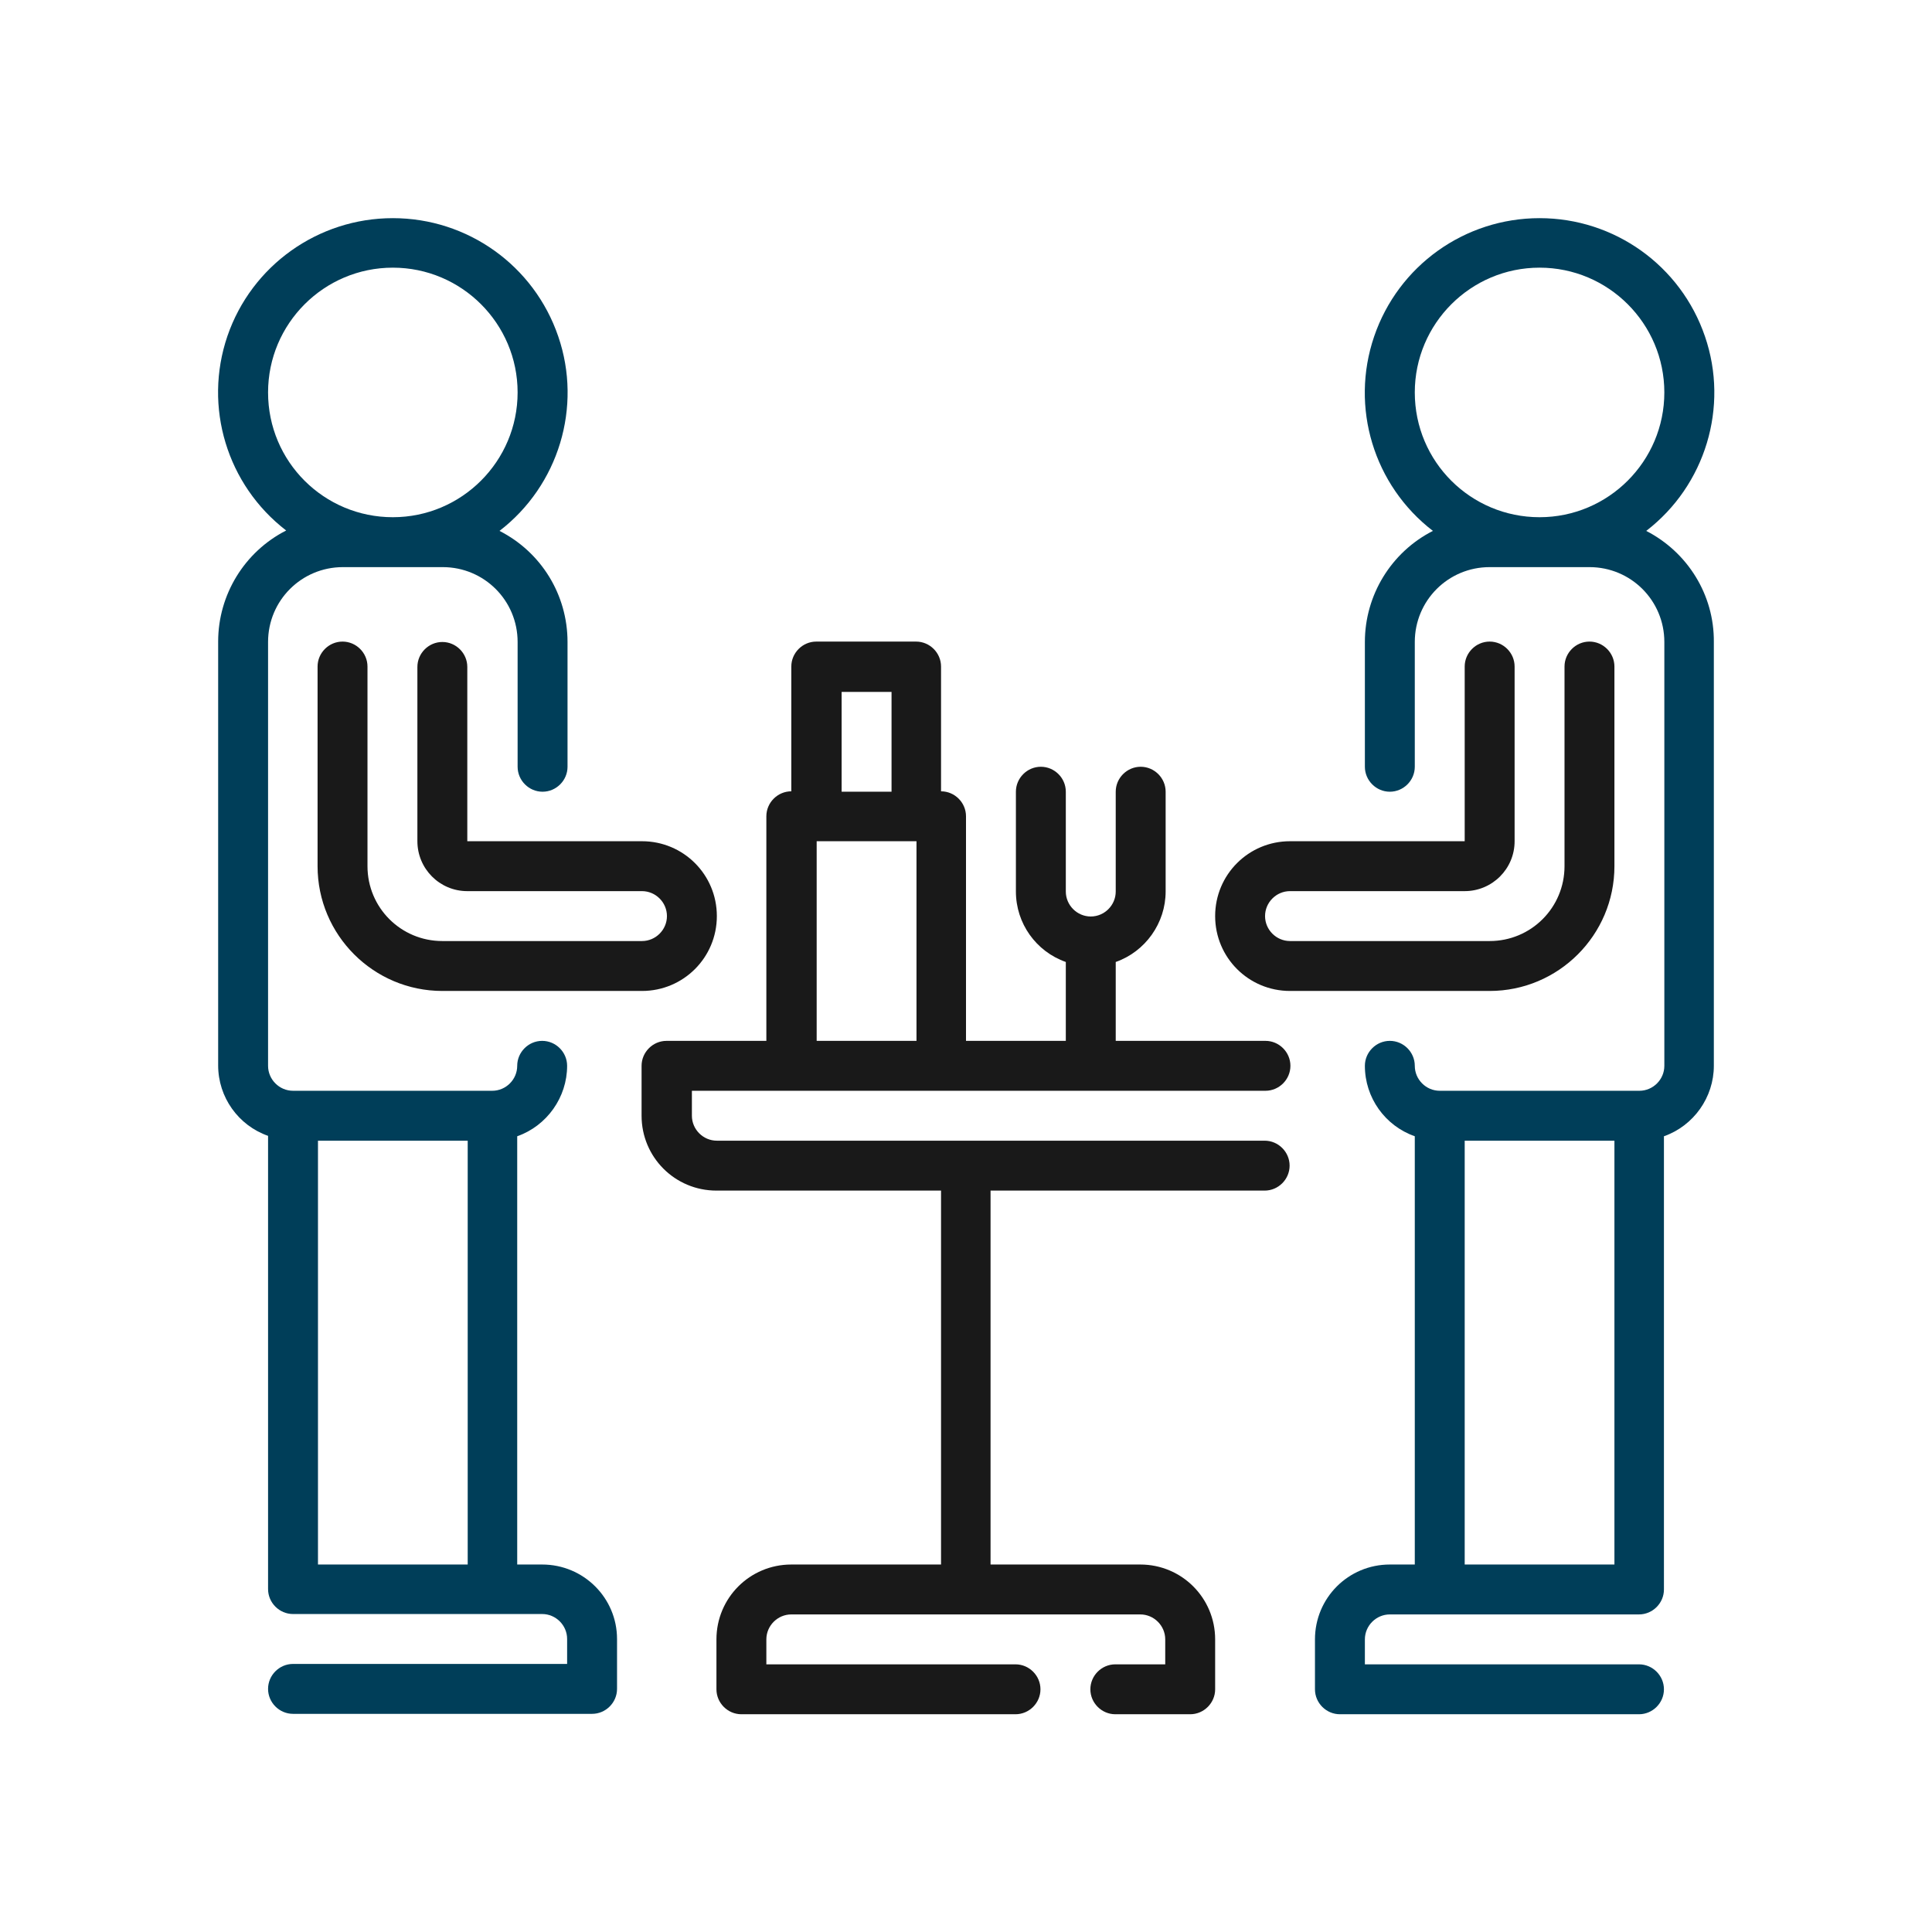 <?xml version="1.0" encoding="utf-8"?>
<!-- Generator: Adobe Illustrator 23.0.2, SVG Export Plug-In . SVG Version: 6.00 Build 0)  -->
<svg version="1.1" id="Layer_1" xmlns="http://www.w3.org/2000/svg" xmlns:xlink="http://www.w3.org/1999/xlink" x="0px" y="0px"
	 viewBox="0 0 480 480" style="enable-background:new 0 0 480 480;" xml:space="preserve">
<style type="text/css">
	.st0{fill:#003E59;}
	.st1{fill:#191919;}
</style>
<path class="st0" d="M409,131.9c14.7-11.3,20.6-30.8,14.6-48.3c-6-17.6-22.5-29.4-41.1-29.4S347.4,66,341.4,83.6s-0.1,37,14.6,48.3
	c-10.4,5.3-16.9,16-16.9,27.6v31c0,3.4,2.8,6.2,6.2,6.2c3.4,0,6.2-2.8,6.2-6.2v-31c0-10.3,8.3-18.6,18.6-18.6h24.8
	c10.3,0,18.6,8.3,18.6,18.6v105.3c0,3.4-2.8,6.2-6.2,6.2h-49.6c-3.4,0-6.2-2.8-6.2-6.2c0-3.4-2.8-6.2-6.2-6.2
	c-3.4,0-6.2,2.8-6.2,6.2c0,7.9,5,14.9,12.4,17.5v106.4h-6.2c-10.3,0-18.6,8.3-18.6,18.6v12.4c0,3.4,2.8,6.2,6.2,6.2h74.3
	c3.4,0,6.2-2.8,6.2-6.2s-2.8-6.2-6.2-6.2h-68.1v-6.2c0-3.4,2.8-6.2,6.2-6.2h61.9c3.4,0,6.2-2.8,6.2-6.2V282.3
	c7.4-2.6,12.4-9.7,12.4-17.5V159.5C425.9,147.8,419.3,137.2,409,131.9z M351.5,97.5c0-17.1,13.9-31,31-31s31,13.9,31,31
	s-13.9,31-31,31S351.5,114.7,351.5,97.5z M363.9,388.7V283.4h37.2v105.3H363.9z"/>
<path class="st1" d="M401.1,215.2v-49.6c0-3.4-2.8-6.2-6.2-6.2c-3.4,0-6.2,2.8-6.2,6.2v49.6c0,10.3-8.3,18.6-18.6,18.6h-49.6
	c-3.4,0-6.2-2.8-6.2-6.2s2.8-6.2,6.2-6.2h43.4c6.8,0,12.4-5.5,12.4-12.4v-43.4c0-3.4-2.8-6.2-6.2-6.2c-3.4,0-6.2,2.8-6.2,6.2V209
	h-43.4c-10.3,0-18.6,8.3-18.6,18.6s8.3,18.6,18.6,18.6h49.6C387.2,246.2,401.1,232.3,401.1,215.2z"/>
<path class="st0" d="M134.7,388.7h-6.2V282.3c7.4-2.6,12.4-9.7,12.4-17.5c0-3.4-2.8-6.2-6.2-6.2s-6.2,2.8-6.2,6.2
	c0,3.4-2.8,6.2-6.2,6.2H72.8c-3.4,0-6.2-2.8-6.2-6.2V159.5c0-10.3,8.3-18.6,18.6-18.6H110c10.3,0,18.6,8.3,18.6,18.6v31
	c0,3.4,2.8,6.2,6.2,6.2s6.2-2.8,6.2-6.2v-31c0-11.7-6.5-22.3-16.9-27.6c14.7-11.3,20.6-30.8,14.6-48.3c-6-17.6-22.5-29.4-41.1-29.4
	S62.5,66,56.5,83.5c-6,17.6-0.1,37,14.6,48.3c-10.4,5.3-16.9,16-16.9,27.6v105.3c0,7.9,5,14.9,12.4,17.5v112.6
	c0,3.4,2.8,6.2,6.2,6.2h61.9c3.4,0,6.2,2.8,6.2,6.2v6.2H72.8c-3.4,0-6.2,2.8-6.2,6.2s2.8,6.2,6.2,6.2h74.3c3.4,0,6.2-2.8,6.2-6.2
	v-12.4C153.3,397,145,388.7,134.7,388.7z M66.6,97.5c0-17.1,13.9-31,31-31s31,13.9,31,31s-13.9,31-31,31S66.6,114.7,66.6,97.5z
	 M79,388.7V283.4h37.2v105.3H79z"/>
<path class="st1" d="M116.1,165.7c0-3.4-2.8-6.2-6.2-6.2c-3.4,0-6.2,2.8-6.2,6.2V209c0,6.8,5.5,12.4,12.4,12.4h43.4
	c3.4,0,6.2,2.8,6.2,6.2s-2.8,6.2-6.2,6.2h-49.6c-10.3,0-18.6-8.3-18.6-18.6v-49.6c0-3.4-2.8-6.2-6.2-6.2c-3.4,0-6.2,2.8-6.2,6.2
	v49.6c0,17.1,13.9,31,31,31h49.6c10.3,0,18.6-8.3,18.6-18.6s-8.3-18.6-18.6-18.6h-43.4V165.7z"/>
<path class="st1" d="M314.4,271c3.4,0,6.2-2.8,6.2-6.2c0-3.4-2.8-6.2-6.2-6.2h-37.2V239c7.4-2.6,12.4-9.7,12.4-17.5v-24.8
	c0-3.4-2.8-6.2-6.2-6.2c-3.4,0-6.2,2.8-6.2,6.2v24.8c0,3.4-2.8,6.2-6.2,6.2c-3.4,0-6.2-2.8-6.2-6.2v-24.8c0-3.4-2.8-6.2-6.2-6.2
	c-3.4,0-6.2,2.8-6.2,6.2v24.8c0,7.9,5,14.9,12.4,17.5v19.6H240v-55.8c0-3.4-2.8-6.2-6.2-6.2v-31c0-3.4-2.8-6.2-6.2-6.2h-24.8
	c-3.4,0-6.2,2.8-6.2,6.2v31c-3.4,0-6.2,2.8-6.2,6.2v55.8h-24.8c-3.4,0-6.2,2.8-6.2,6.2v12.4c0,10.3,8.3,18.6,18.6,18.6h55.8v92.9
	h-37.2c-10.3,0-18.6,8.3-18.6,18.6v12.4c0,3.4,2.8,6.2,6.2,6.2h68.1c3.4,0,6.2-2.8,6.2-6.2s-2.8-6.2-6.2-6.2h-61.9v-6.2
	c0-3.4,2.8-6.2,6.2-6.2h86.7c3.4,0,6.2,2.8,6.2,6.2v6.2h-12.4c-3.4,0-6.2,2.8-6.2,6.2s2.8,6.2,6.2,6.2h18.6c3.4,0,6.2-2.8,6.2-6.2
	v-12.4c0-10.3-8.3-18.6-18.6-18.6h-37.2v-92.9h68.1c3.4,0,6.2-2.8,6.2-6.2c0-3.4-2.8-6.2-6.2-6.2H178.1c-3.4,0-6.2-2.8-6.2-6.2V271
	H314.4z M209.1,171.9h12.4v24.8h-12.4V171.9z M202.9,209h24.8v49.6h-24.8V209z"/>
</svg>
